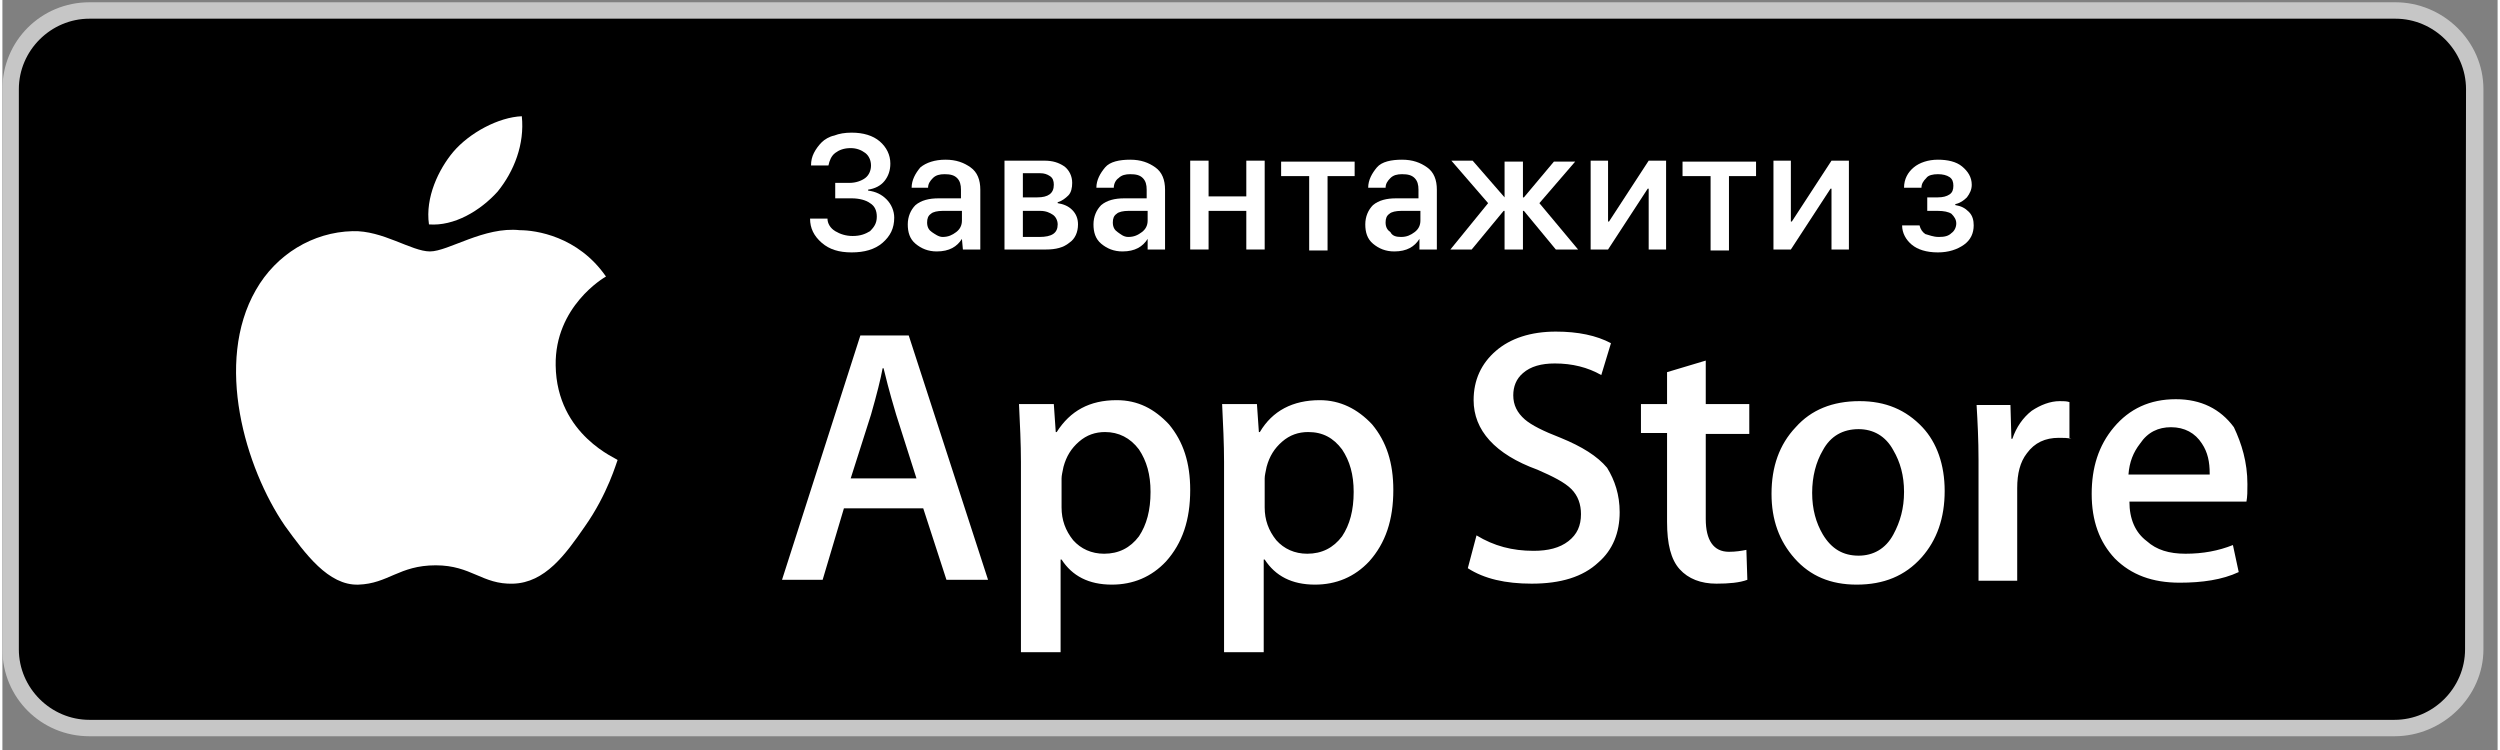 <svg width="240" height="72" viewBox="0 0 173 52" fill="none" xmlns="http://www.w3.org/2000/svg">
<rect x="0" y="0" width="173" height="52" fill="#808080" stroke="none"/>
<path fill-rule="evenodd" clip-rule="evenodd" d="M165.848 51.047H6.036C2.683 51.047 0 48.369 0 45.021V6.184C0 2.836 2.683 0.158 6.036 0.158H165.915C169.201 0.158 172.018 2.836 172.018 6.184V45.021C172.018 48.302 169.201 51.047 165.848 51.047Z" fill="#C6C6C6"/>
<path fill-rule="evenodd" clip-rule="evenodd" d="M170.744 45.021C170.744 47.699 168.531 49.909 165.848 49.909H6.036C3.353 49.909 1.14 47.699 1.14 45.021V6.184C1.14 3.506 3.353 1.296 6.036 1.296H165.915C168.598 1.296 170.811 3.506 170.811 6.184L170.744 45.021Z" fill="black"/>
<path fill-rule="evenodd" clip-rule="evenodd" d="M38.36 25.334C38.293 21.25 41.714 19.241 41.848 19.174C39.903 16.362 36.952 15.96 35.879 15.96C33.398 15.692 30.916 17.433 29.642 17.433C28.368 17.433 26.356 15.96 24.277 16.027C21.527 16.094 18.979 17.634 17.571 20.112C14.687 25.134 16.833 32.432 19.583 36.45C20.991 38.392 22.6 40.601 24.679 40.535C26.758 40.468 27.496 39.195 30.044 39.195C32.526 39.195 33.264 40.535 35.41 40.468C37.623 40.401 39.031 38.459 40.372 36.517C41.982 34.24 42.585 32.031 42.652 31.897C42.719 31.83 38.427 30.223 38.36 25.334Z" fill="white"/>
<path fill-rule="evenodd" clip-rule="evenodd" d="M34.337 13.282C35.477 11.876 36.214 10.001 36.013 8.059C34.404 8.126 32.392 9.197 31.252 10.537C30.246 11.742 29.307 13.684 29.575 15.559C31.319 15.693 33.129 14.621 34.337 13.282Z" fill="white"/>
<path fill-rule="evenodd" clip-rule="evenodd" d="M63.375 33.169L61.967 28.749C61.833 28.281 61.497 27.209 61.095 25.535H61.028C60.894 26.272 60.626 27.343 60.223 28.749L58.815 33.169H63.375ZM68.338 40.2H65.454L63.844 35.244H58.345L56.87 40.2H54.053L59.485 23.259H62.839L68.338 40.2ZM79.604 34.106C79.604 32.901 79.336 31.963 78.8 31.16C78.196 30.356 77.391 29.955 76.452 29.955C75.782 29.955 75.178 30.155 74.642 30.624C74.105 31.093 73.77 31.629 73.569 32.365C73.502 32.7 73.435 32.968 73.435 33.169V35.178C73.435 36.048 73.703 36.785 74.239 37.454C74.776 38.057 75.514 38.392 76.385 38.392C77.391 38.392 78.196 37.99 78.8 37.186C79.336 36.383 79.604 35.378 79.604 34.106ZM82.354 33.972C82.354 36.048 81.817 37.655 80.677 38.927C79.671 39.999 78.397 40.534 76.922 40.534C75.312 40.534 74.172 39.932 73.435 38.793H73.368V45.221H70.618V32.03C70.618 30.758 70.551 29.419 70.484 28.013H72.898L73.032 29.955H73.099C74.038 28.481 75.379 27.745 77.257 27.745C78.733 27.745 79.873 28.348 80.879 29.419C81.885 30.624 82.354 32.097 82.354 33.972ZM93.688 34.106C93.688 32.901 93.419 31.963 92.883 31.16C92.279 30.356 91.542 29.955 90.536 29.955C89.865 29.955 89.262 30.155 88.725 30.624C88.189 31.093 87.853 31.629 87.652 32.365C87.585 32.7 87.518 32.968 87.518 33.169V35.178C87.518 36.048 87.786 36.785 88.323 37.454C88.859 38.057 89.597 38.392 90.469 38.392C91.475 38.392 92.279 37.99 92.883 37.186C93.419 36.383 93.688 35.378 93.688 34.106ZM96.437 33.972C96.437 36.048 95.901 37.655 94.761 38.927C93.755 39.999 92.481 40.534 91.005 40.534C89.396 40.534 88.256 39.932 87.518 38.793H87.451V45.221H84.701V32.03C84.701 30.758 84.634 29.419 84.567 28.013H86.981L87.115 29.955H87.183C88.054 28.481 89.463 27.745 91.341 27.745C92.749 27.745 93.956 28.348 94.962 29.419C95.968 30.624 96.437 32.097 96.437 33.972ZM112.13 35.512C112.13 36.918 111.661 38.124 110.655 38.994C109.582 39.999 108.039 40.467 106.027 40.467C104.217 40.467 102.741 40.133 101.601 39.396L102.205 37.119C103.412 37.856 104.686 38.191 106.162 38.191C107.168 38.191 107.972 37.99 108.576 37.521C109.179 37.052 109.448 36.45 109.448 35.646C109.448 34.977 109.247 34.374 108.777 33.905C108.308 33.437 107.503 33.035 106.43 32.566C103.479 31.495 102.004 29.821 102.004 27.745C102.004 26.339 102.54 25.2 103.546 24.33C104.552 23.459 105.96 22.991 107.704 22.991C109.247 22.991 110.521 23.259 111.527 23.794L110.856 26.004C109.917 25.468 108.844 25.2 107.637 25.2C106.698 25.2 105.96 25.401 105.424 25.87C104.954 26.272 104.753 26.807 104.753 27.41C104.753 28.08 105.022 28.615 105.558 29.084C106.027 29.486 106.832 29.888 108.039 30.356C109.515 30.959 110.588 31.629 111.258 32.432C111.795 33.303 112.13 34.307 112.13 35.512ZM121.117 30.088H118.099V35.981C118.099 37.454 118.635 38.258 119.708 38.258C120.178 38.258 120.58 38.191 120.916 38.124L120.983 40.2C120.446 40.4 119.708 40.467 118.837 40.467C117.764 40.467 116.892 40.133 116.288 39.463C115.685 38.793 115.416 37.722 115.416 36.182V30.021H113.606V28.013H115.416V25.803L118.099 25V28.013H121.117V30.088ZM131.847 34.106C131.847 32.968 131.579 32.03 131.109 31.227C130.573 30.222 129.701 29.754 128.695 29.754C127.622 29.754 126.75 30.222 126.214 31.227C125.744 32.03 125.476 33.035 125.476 34.173C125.476 35.311 125.744 36.249 126.214 37.052C126.817 38.057 127.622 38.526 128.695 38.526C129.701 38.526 130.573 38.057 131.109 37.052C131.579 36.182 131.847 35.244 131.847 34.106ZM134.664 34.039C134.664 35.914 134.127 37.454 133.054 38.659C131.914 39.932 130.439 40.534 128.561 40.534C126.75 40.534 125.342 39.932 124.269 38.726C123.196 37.521 122.659 36.048 122.659 34.24C122.659 32.365 123.196 30.825 124.336 29.62C125.409 28.415 126.884 27.812 128.762 27.812C130.573 27.812 131.981 28.415 133.121 29.62C134.127 30.691 134.664 32.231 134.664 34.039ZM143.449 30.423C143.181 30.356 142.912 30.356 142.577 30.356C141.638 30.356 140.901 30.691 140.364 31.428C139.895 32.03 139.693 32.834 139.693 33.838V40.266H137.011V31.896C137.011 30.49 136.944 29.218 136.877 28.08H139.224L139.291 30.423H139.358C139.626 29.62 140.096 28.95 140.699 28.481C141.303 28.08 141.974 27.812 142.644 27.812C142.912 27.812 143.114 27.812 143.315 27.879V30.423H143.449ZM153.039 32.834C153.039 32.03 152.905 31.361 152.502 30.758C152.033 30.021 151.295 29.62 150.356 29.62C149.485 29.62 148.747 29.955 148.21 30.758C147.741 31.361 147.473 32.03 147.406 32.901H153.039V32.834ZM155.654 33.57C155.654 34.039 155.654 34.441 155.587 34.776H147.473C147.473 35.981 147.875 36.918 148.68 37.521C149.351 38.124 150.222 38.392 151.362 38.392C152.57 38.392 153.643 38.191 154.649 37.789L155.051 39.664C153.911 40.2 152.503 40.4 150.96 40.4C149.082 40.4 147.607 39.865 146.467 38.726C145.394 37.588 144.857 36.115 144.857 34.24C144.857 32.432 145.327 30.892 146.4 29.62C147.473 28.348 148.881 27.678 150.692 27.678C152.435 27.678 153.777 28.348 154.716 29.62C155.252 30.758 155.654 32.03 155.654 33.57Z" fill="white"/>
<path d="M57.742 13.751V12.679H58.748C59.15 12.679 59.552 12.545 59.821 12.344C60.089 12.143 60.223 11.809 60.223 11.474C60.223 11.139 60.089 10.804 59.821 10.603C59.552 10.402 59.217 10.269 58.815 10.269C58.345 10.269 58.01 10.402 57.742 10.603C57.473 10.804 57.339 11.139 57.272 11.474H56.065C56.065 11.139 56.132 10.871 56.266 10.603C56.4 10.336 56.602 10.068 56.803 9.867C57.004 9.666 57.339 9.465 57.675 9.398C58.01 9.264 58.412 9.197 58.882 9.197C59.687 9.197 60.357 9.398 60.827 9.8C61.296 10.202 61.564 10.737 61.564 11.34C61.564 11.809 61.43 12.21 61.162 12.545C60.894 12.88 60.491 13.081 60.022 13.148V13.215C60.558 13.282 60.961 13.483 61.296 13.818C61.631 14.152 61.833 14.621 61.833 15.09C61.833 15.826 61.564 16.362 61.028 16.831C60.491 17.299 59.754 17.5 58.882 17.5C58.01 17.5 57.339 17.299 56.803 16.831C56.266 16.362 55.998 15.826 55.998 15.157H57.205C57.205 15.492 57.406 15.826 57.742 16.027C58.077 16.228 58.479 16.362 58.949 16.362C59.485 16.362 59.821 16.228 60.156 16.027C60.424 15.759 60.625 15.492 60.625 15.023C60.625 14.621 60.491 14.286 60.156 14.085C59.888 13.884 59.418 13.751 58.882 13.751H57.742Z" fill="white"/>
<path d="M66.527 16.563C66.192 17.099 65.655 17.433 64.783 17.433C64.18 17.433 63.71 17.233 63.308 16.898C62.906 16.563 62.772 16.094 62.772 15.559C62.772 15.023 62.973 14.554 63.308 14.219C63.71 13.885 64.247 13.751 64.918 13.751H66.46V13.148C66.46 12.813 66.393 12.545 66.192 12.345C65.99 12.144 65.722 12.077 65.32 12.077C64.985 12.077 64.716 12.144 64.515 12.345C64.314 12.545 64.18 12.746 64.18 13.014H63.04C63.04 12.478 63.308 12.01 63.643 11.608C64.046 11.273 64.649 11.072 65.387 11.072C66.125 11.072 66.661 11.273 67.131 11.608C67.6 11.943 67.801 12.478 67.801 13.148V17.3H66.594L66.527 16.563ZM65.186 16.429C65.588 16.429 65.856 16.295 66.125 16.094C66.393 15.893 66.527 15.626 66.527 15.291V14.621H65.186C64.85 14.621 64.515 14.688 64.381 14.822C64.18 14.956 64.113 15.157 64.113 15.425C64.113 15.759 64.247 15.96 64.448 16.094C64.649 16.228 64.918 16.429 65.186 16.429Z" fill="white"/>
<path d="M69.478 17.299V11.139H72.227C72.831 11.139 73.233 11.273 73.636 11.541C73.971 11.809 74.172 12.21 74.172 12.679C74.172 13.014 74.105 13.349 73.904 13.55C73.703 13.751 73.435 13.951 73.166 14.018V14.085C73.569 14.152 73.904 14.286 74.172 14.554C74.441 14.822 74.575 15.157 74.575 15.559C74.575 16.094 74.374 16.563 73.971 16.831C73.569 17.166 73.032 17.299 72.362 17.299H69.478ZM70.752 12.077V13.684H71.758C72.496 13.684 72.898 13.416 72.898 12.813C72.898 12.545 72.831 12.344 72.63 12.21C72.429 12.077 72.227 12.01 71.959 12.01H70.752V12.077ZM70.752 14.621V16.429H71.892C72.764 16.429 73.166 16.161 73.166 15.559C73.166 15.291 73.032 15.023 72.831 14.889C72.63 14.755 72.362 14.621 71.959 14.621H70.752Z" fill="white"/>
<path d="M79.403 16.563C79.068 17.099 78.531 17.433 77.66 17.433C77.056 17.433 76.587 17.233 76.184 16.898C75.782 16.563 75.648 16.094 75.648 15.559C75.648 15.023 75.849 14.554 76.184 14.219C76.587 13.885 77.123 13.751 77.794 13.751H79.336V13.148C79.336 12.813 79.269 12.545 79.068 12.345C78.867 12.144 78.599 12.077 78.196 12.077C77.861 12.077 77.593 12.144 77.391 12.345C77.19 12.478 77.056 12.746 77.056 13.014H75.849C75.849 12.478 76.117 12.01 76.453 11.608C76.788 11.206 77.458 11.072 78.196 11.072C78.934 11.072 79.47 11.273 79.94 11.608C80.409 11.943 80.61 12.478 80.61 13.148V17.3H79.403V16.563ZM78.062 16.429C78.464 16.429 78.733 16.295 79.001 16.094C79.269 15.893 79.403 15.626 79.403 15.291V14.621H78.062C77.727 14.621 77.391 14.688 77.257 14.822C77.056 14.956 76.989 15.157 76.989 15.425C76.989 15.759 77.123 15.96 77.324 16.094C77.525 16.228 77.727 16.429 78.062 16.429Z" fill="white"/>
<path d="M86.244 17.299V14.621H83.628V17.299H82.354V11.139H83.628V13.617H86.244V11.139H87.518V17.299H86.244Z" fill="white"/>
<path d="M93.822 12.21H91.877V17.366H90.603V12.21H88.658V11.206H93.755V12.21H93.822Z" fill="white"/>
<path d="M98.248 16.563C97.913 17.099 97.376 17.433 96.504 17.433C95.901 17.433 95.431 17.233 95.029 16.898C94.627 16.563 94.493 16.094 94.493 15.559C94.493 15.023 94.694 14.554 95.029 14.219C95.431 13.885 95.968 13.751 96.639 13.751H98.181V13.148C98.181 12.813 98.114 12.545 97.913 12.345C97.712 12.144 97.443 12.077 97.041 12.077C96.706 12.077 96.437 12.144 96.236 12.345C96.035 12.545 95.901 12.746 95.901 13.014H94.694C94.694 12.478 94.962 12.01 95.297 11.608C95.633 11.206 96.303 11.072 97.041 11.072C97.779 11.072 98.315 11.273 98.785 11.608C99.254 11.943 99.455 12.478 99.455 13.148V17.3H98.248V16.563ZM96.974 16.429C97.376 16.429 97.644 16.295 97.913 16.094C98.181 15.893 98.315 15.626 98.315 15.291V14.621H96.974C96.639 14.621 96.303 14.688 96.169 14.822C95.968 14.956 95.901 15.157 95.901 15.425C95.901 15.759 96.035 15.96 96.236 16.094C96.37 16.362 96.639 16.429 96.974 16.429Z" fill="white"/>
<path d="M104.15 13.684V11.206H105.424V13.684H105.491L107.57 11.206H109.045L106.564 14.085L109.247 17.299H107.704L105.491 14.621H105.424V17.299H104.15V14.621H104.083L101.87 17.299H100.394L103.01 14.085L100.461 11.139H101.937L104.15 13.684Z" fill="white"/>
<path d="M114.142 17.299V13.081H114.075L111.325 17.299H110.118V11.139H111.325V15.358H111.393L114.142 11.139H115.349V17.299H114.142Z" fill="white"/>
<path d="M121.653 12.21H119.708V17.366H118.434V12.21H116.489V11.206H121.586V12.21H121.653Z" fill="white"/>
<path d="M126.817 17.299V13.081H126.75L124 17.299H122.793V11.139H124V15.358H124.068L126.817 11.139H128.024V17.299H126.817Z" fill="white"/>
<path d="M134.261 16.429C134.664 16.429 134.932 16.362 135.133 16.161C135.334 16.027 135.468 15.759 135.468 15.492C135.468 15.224 135.334 15.023 135.133 14.822C134.932 14.688 134.597 14.621 134.194 14.621H133.456V13.684H134.194C134.53 13.684 134.798 13.617 134.999 13.483C135.2 13.349 135.267 13.148 135.267 12.88C135.267 12.612 135.2 12.412 134.999 12.277C134.798 12.144 134.53 12.077 134.194 12.077C133.859 12.077 133.524 12.144 133.389 12.345C133.188 12.545 133.054 12.746 133.054 13.014H131.847C131.847 12.412 132.115 11.943 132.518 11.608C132.92 11.273 133.524 11.072 134.194 11.072C134.865 11.072 135.468 11.206 135.871 11.541C136.273 11.876 136.541 12.277 136.541 12.813C136.541 13.148 136.407 13.416 136.206 13.684C136.005 13.885 135.737 14.085 135.401 14.152V14.219C135.804 14.286 136.072 14.42 136.34 14.688C136.608 14.956 136.676 15.291 136.676 15.626C136.676 16.161 136.474 16.63 136.005 16.965C135.535 17.299 134.932 17.5 134.194 17.5C133.389 17.5 132.786 17.299 132.383 16.965C131.981 16.63 131.713 16.161 131.713 15.626H132.92C132.987 15.893 133.121 16.094 133.322 16.228C133.591 16.295 133.859 16.429 134.261 16.429Z" fill="white"/>
</svg>
